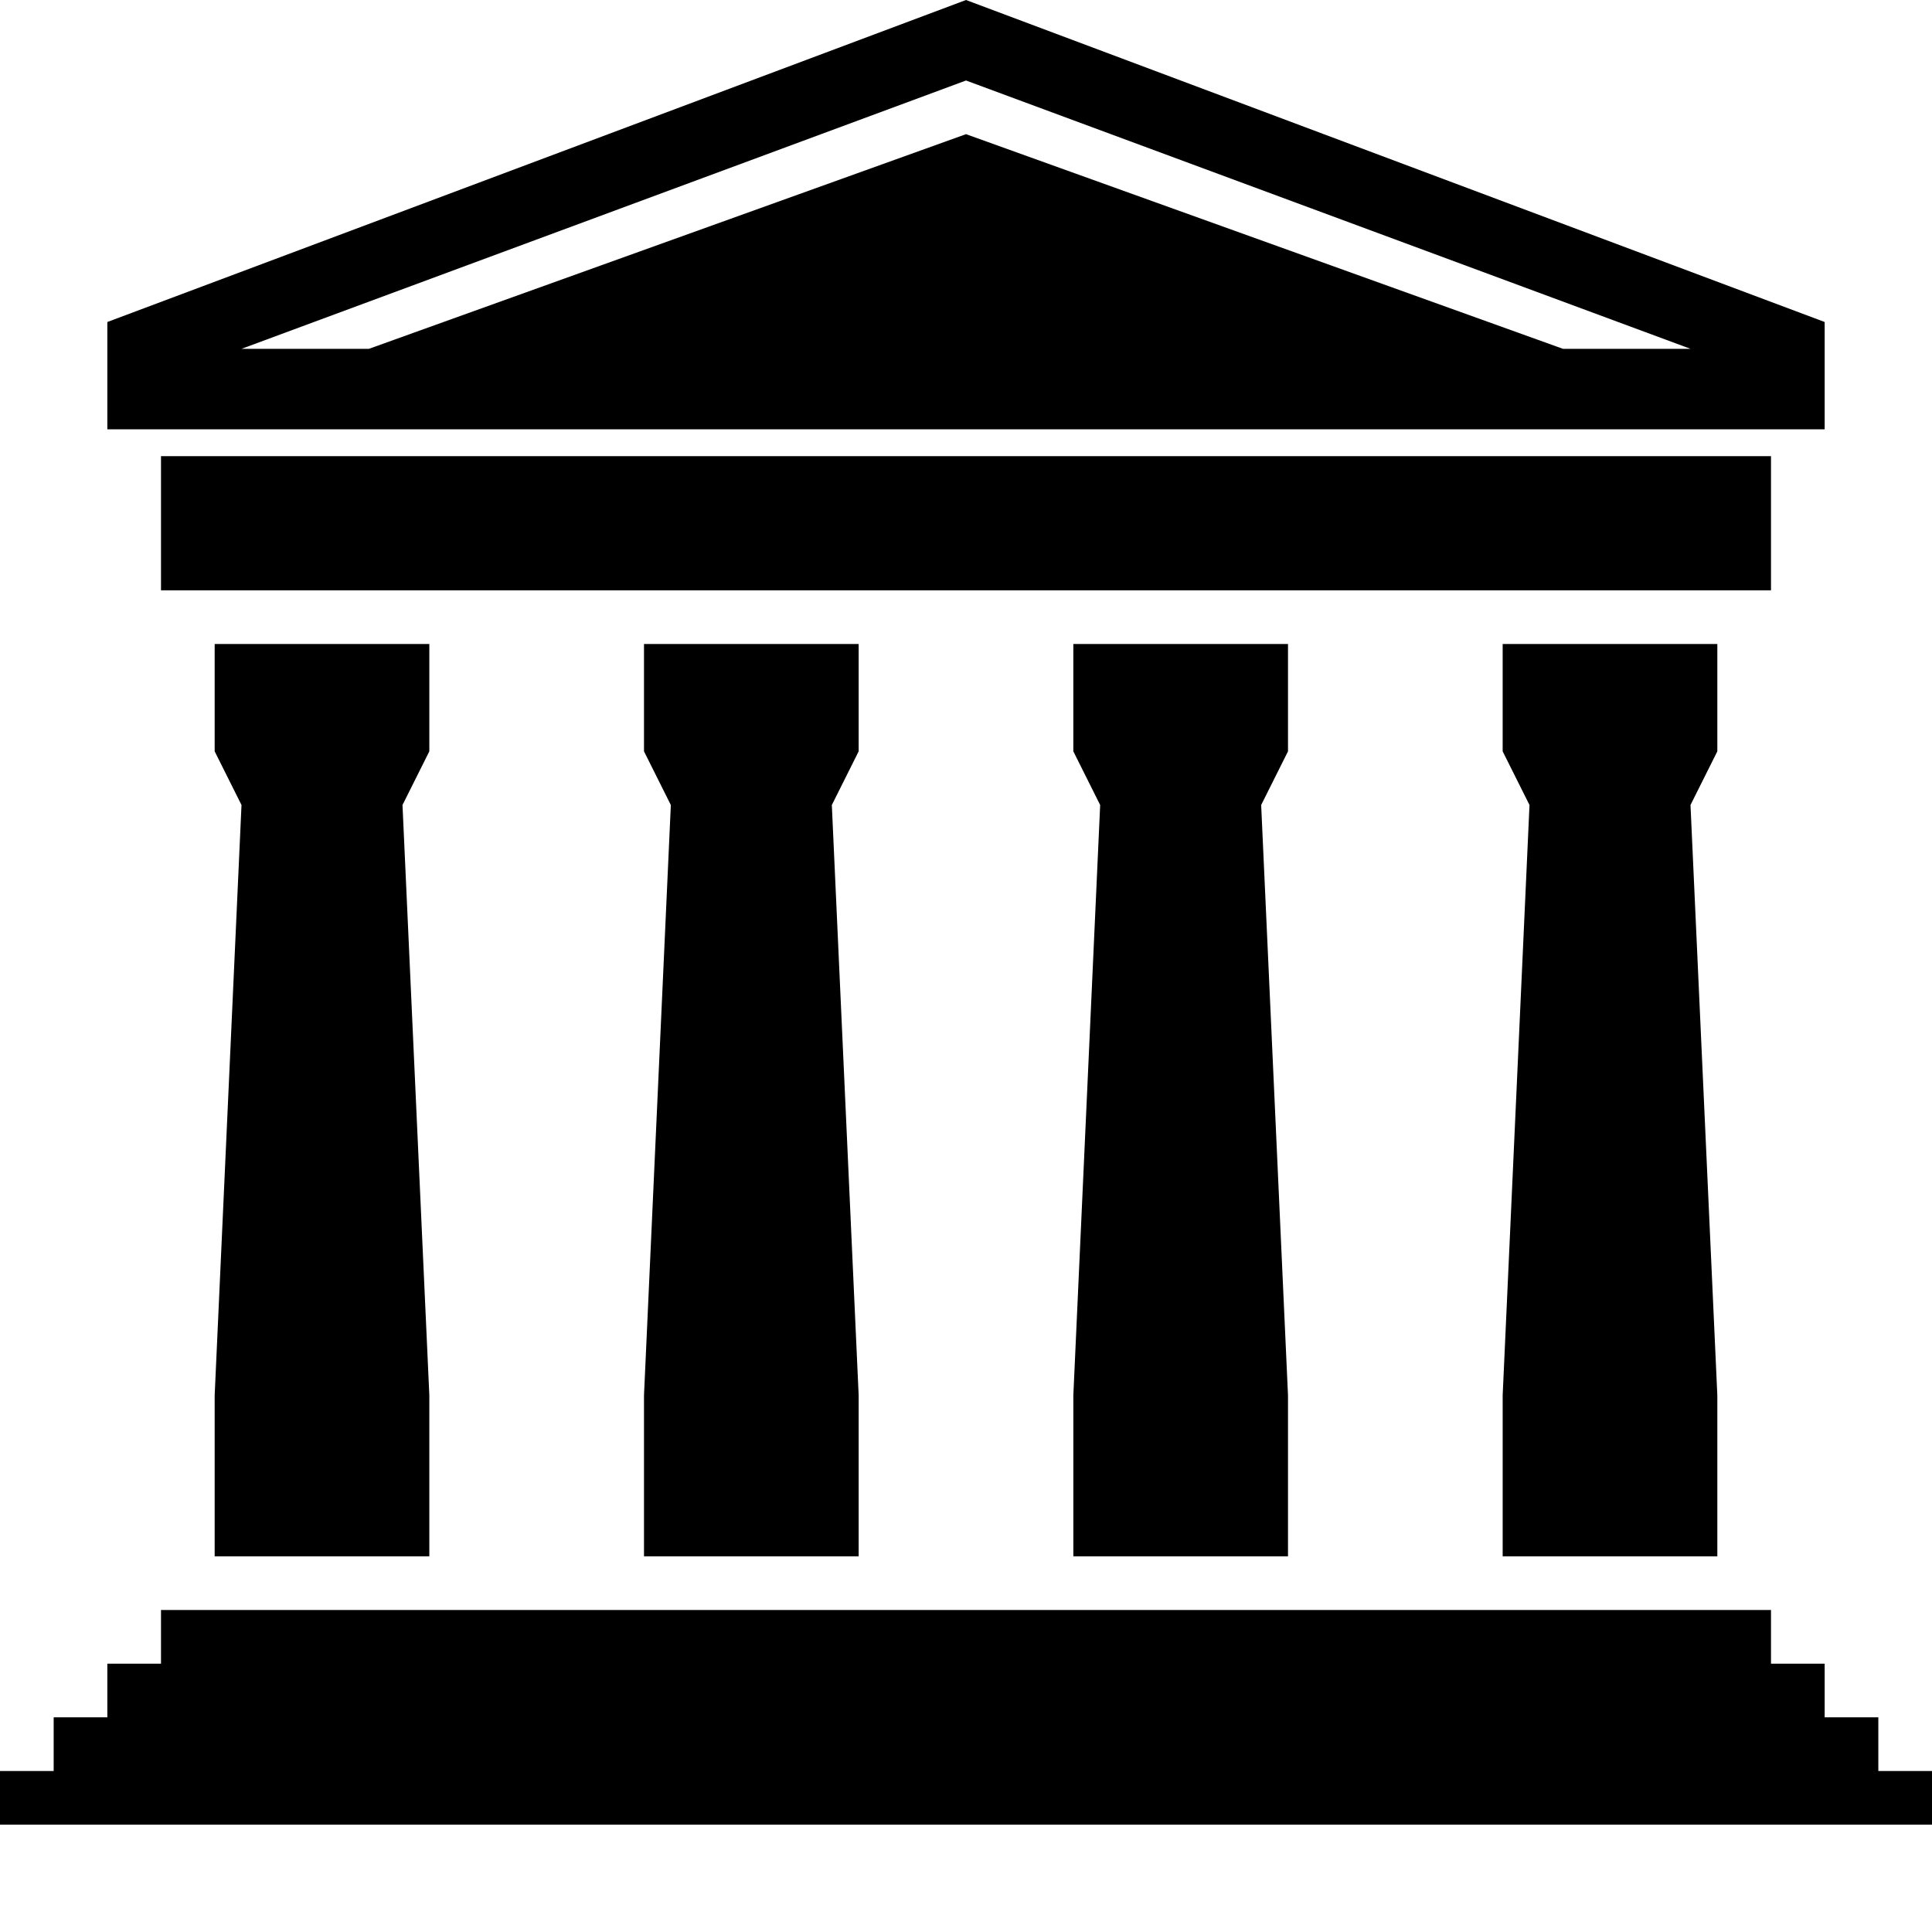 <svg xmlns="http://www.w3.org/2000/svg" height="18" viewBox="0 0 18 18" width="18"><path d="M9 0L1 3v1h16V3L9 0zm0 .75l6.75 2.5h-1.188L9 1.25l-5.563 2H2.25L9 .75zm-7.5 3.5V5.5h15V4.25h-15zM2 6v1l.25.5L2 13v1.5h2V13l-.25-5.5L4 7V6H2zm4 0v1l.25.5L6 13v1.5h2V13l-.25-5.5L8 7V6H6zm4 0v1l.25.5L10 13v1.5h2V13l-.25-5.5L12 7V6h-2zm4 0v1l.25.5L14 13v1.5h2V13l-.25-5.5L16 7V6h-2zM1.5 15v.5H1v.5H.5v.5H0v.5h18v-.5h-.5V16H17v-.5h-.5V15h-15z"/></svg>